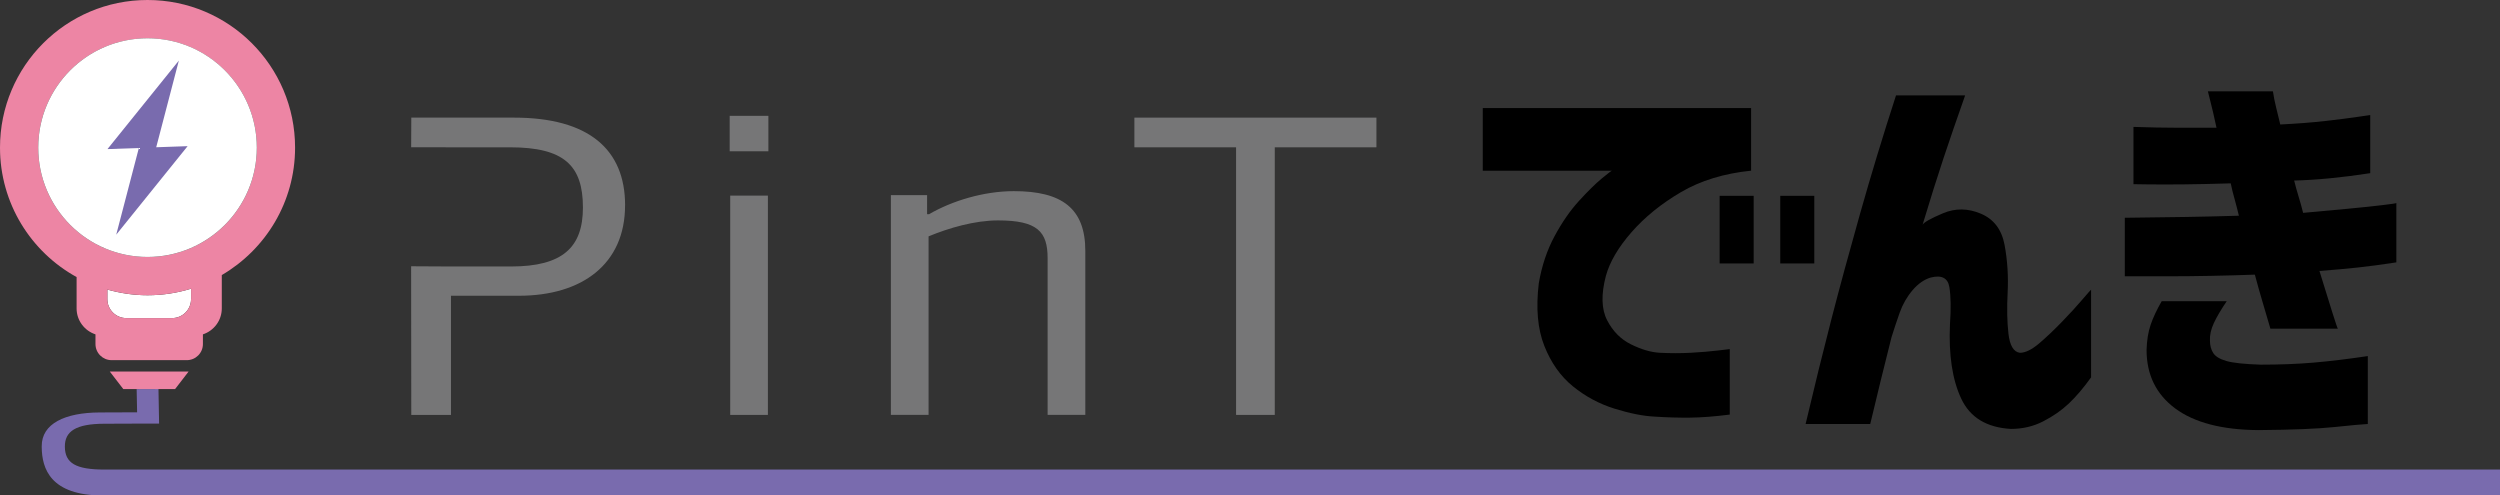 <svg width="222" height="44" viewBox="0 0 222 44" fill="none" xmlns="http://www.w3.org/2000/svg">
<rect x="0" y="0" width="222" height="44" fill="#333333" stroke="none"/>
<g clip-path="url(#clip0_396_29)">
<path d="M12.148 41.696H9.334C6.697 41.709 5.771 41.111 5.76 39.666C5.75 38.295 6.737 37.636 9.255 37.628L12.183 37.617H14.128L14.072 34.545L12.134 34.553L12.175 36.613L8.86 36.626C5.763 36.637 3.689 37.623 3.705 39.631V39.698C3.718 41.618 4.482 44 9.148 44H222.003V41.696H12.148Z" fill="#796BAE"/>
<path d="M131.675 9.597H155.498V15.156C153.1 15.399 151.026 16.034 149.269 17.062C147.515 18.093 146.048 19.281 144.875 20.624C143.7 21.97 142.944 23.26 142.605 24.493C142.169 26.14 142.206 27.454 142.712 28.437C143.218 29.419 143.928 30.133 144.835 30.579C145.744 31.029 146.584 31.277 147.359 31.325C148.327 31.374 149.258 31.374 150.154 31.325C151.05 31.277 151.844 31.209 152.533 31.126C153.221 31.043 153.579 31 153.603 31V36.815C152.272 36.984 151.099 37.076 150.082 37.086C149.065 37.097 148.013 37.068 146.923 36.995C145.906 36.946 144.719 36.709 143.363 36.287C142.007 35.864 140.778 35.202 139.677 34.308C138.574 33.412 137.729 32.214 137.135 30.712C136.54 29.209 136.379 27.357 136.645 25.152C136.911 23.602 137.377 22.21 138.044 20.974C138.709 19.738 139.435 18.691 140.223 17.83C141.009 16.971 141.682 16.309 142.239 15.848C142.796 15.388 143.097 15.159 143.145 15.159H131.67V9.6L131.675 9.597Z" fill="black"/>
<path d="M155.595 17.52H152.834V23.263H155.595V17.52Z" fill="black" stroke="black" stroke-width="0.262" stroke-miterlimit="10"/>
<path d="M160.978 17.52H158.218V23.263H160.978V17.52Z" fill="black" stroke="black" stroke-width="0.262" stroke-miterlimit="10"/>
<path d="M168.366 8.472H174.504C173.801 10.459 173.166 12.306 172.596 14.012C172.028 15.722 171.404 17.701 170.726 19.954C170.847 19.736 171.453 19.397 172.542 18.936C173.632 18.476 174.751 18.489 175.9 18.974C177.049 19.459 177.751 20.385 178.007 21.752C178.262 23.123 178.351 24.533 178.278 25.987C178.206 27.368 178.23 28.585 178.351 29.638C178.472 30.69 178.811 31.256 179.368 31.328C179.852 31.328 180.42 31.051 181.077 30.494C181.73 29.936 182.414 29.288 183.127 28.55C183.84 27.812 184.44 27.158 184.924 26.587C185.408 26.019 185.661 25.734 185.688 25.734V33.509C185.01 34.454 184.351 35.229 183.708 35.835C183.068 36.441 182.309 36.966 181.437 37.415C180.565 37.865 179.61 38.088 178.569 38.088C176.414 37.967 174.942 37.071 174.157 35.399C173.368 33.727 173.035 31.525 173.158 28.784C173.255 27.403 173.236 26.308 173.105 25.497C172.97 24.687 172.421 24.401 171.453 24.644C170.871 24.813 170.333 25.19 169.836 25.769C169.34 26.351 168.958 27.018 168.692 27.767C168.426 28.518 168.184 29.245 167.966 29.947C167.651 31.207 167.331 32.497 167.002 33.816C166.677 35.135 166.367 36.414 166.077 37.649H160.338C161.137 34.26 161.901 31.159 162.628 28.348C163.354 25.538 164.202 22.42 165.17 18.99C166.139 15.563 167.204 12.055 168.366 8.472Z" fill="black"/>
<path d="M189.452 16.358V11.269C190.93 11.318 192.194 11.342 193.246 11.342H196.825C196.607 10.325 196.426 9.538 196.278 8.981C196.133 8.424 196.06 8.133 196.06 8.109H201.834C201.907 8.593 202.004 9.078 202.125 9.563C202.246 10.047 202.367 10.543 202.488 11.054C203.965 10.981 205.289 10.879 206.465 10.745C207.641 10.613 208.596 10.491 209.333 10.381C210.07 10.273 210.452 10.217 210.476 10.217V15.378C207.958 15.765 205.706 15.983 203.72 16.032C203.842 16.516 203.973 16.996 204.119 17.467C204.264 17.938 204.396 18.417 204.517 18.902C205.873 18.78 207.191 18.659 208.475 18.538C209.758 18.417 210.799 18.307 211.598 18.21C212.397 18.113 212.796 18.054 212.796 18.029V23.298C211.537 23.492 210.404 23.642 209.4 23.753C208.394 23.86 207.25 23.965 205.967 24.062C206.451 25.637 206.839 26.884 207.129 27.804C207.42 28.725 207.579 29.186 207.603 29.186H201.611C201.393 28.434 201.162 27.654 200.922 26.841C200.68 26.03 200.449 25.212 200.231 24.388C198.899 24.437 197.591 24.472 196.308 24.496C195.025 24.52 193.803 24.534 192.641 24.534H188.683V19.338C190.838 19.314 192.66 19.289 194.147 19.265C195.635 19.241 197.19 19.203 198.813 19.155C198.692 18.646 198.565 18.156 198.434 17.682C198.299 17.208 198.183 16.745 198.089 16.282C196.515 16.331 195.105 16.36 193.86 16.374C192.611 16.384 191.573 16.384 190.736 16.374C189.902 16.363 189.471 16.355 189.447 16.355L189.452 16.358ZM191.957 26.749H197.731C197.223 27.5 196.841 28.149 196.588 28.693C196.335 29.239 196.219 29.753 196.243 30.238C196.243 30.674 196.34 31.046 196.534 31.347C196.728 31.651 197.115 31.886 197.696 32.055C198.277 32.225 199.295 32.335 200.747 32.381C202.442 32.381 204.003 32.322 205.432 32.201C206.86 32.08 208.469 31.886 210.261 31.619V37.65C209.777 37.674 208.789 37.765 207.302 37.921C205.811 38.078 203.554 38.169 200.529 38.193C197.309 38.169 194.852 37.526 193.157 36.269C191.462 35.008 190.615 33.278 190.615 31.073C190.639 30.225 190.76 29.479 190.978 28.838C191.196 28.198 191.524 27.5 191.957 26.749Z" fill="black"/>
<path d="M55.509 18.234C55.509 13.277 52.294 10.445 45.643 10.445H36.524L36.511 13.075L40.049 13.081H45.29C50.09 13.081 51.764 14.694 51.764 18.43C51.764 21.97 49.958 23.664 45.376 23.664H40.046L36.508 23.645L36.522 36.844H40.046V26.262H46.081C51.718 26.262 55.506 23.429 55.506 18.236" fill="#767677"/>
<path d="M64.796 10.287H68.232V13.434H64.796V10.287ZM64.842 17.37H68.189V36.844H64.842V17.37Z" fill="#767677"/>
<path d="M79.11 17.329H82.326V19.02H82.503C84.529 17.84 87.349 16.974 90.034 16.974C94.307 16.974 96.376 18.508 96.376 22.285V36.842H93.028V22.915C93.028 20.554 92.103 19.572 88.624 19.572C86.555 19.572 84.263 20.242 82.457 20.988V36.842H79.11V17.326V17.329Z" fill="#767677"/>
<path d="M109.764 13.081H100.734V10.445H122.226V13.081H113.2V36.844H109.764V13.081Z" fill="#767677"/>
<path d="M9.533 25.713V26.563C9.533 27.492 10.286 28.246 11.214 28.246H15.282C16.21 28.246 16.964 27.492 16.964 26.563V25.637C15.742 26.014 14.445 26.219 13.1 26.219C11.86 26.219 10.668 26.036 9.53 25.713H9.533Z" fill="white"/>
<path d="M26.203 13.108C26.203 5.869 20.338 0 13.1 0C5.863 0 0 5.869 0 13.108C0 18.064 2.75 22.374 6.802 24.603V27.387C6.802 28.466 7.507 29.371 8.478 29.691V30.55C8.478 31.342 9.118 31.982 9.909 31.982H16.587C17.378 31.982 18.019 31.342 18.019 30.55V29.691C18.99 29.371 19.695 28.466 19.695 27.387V24.426C23.583 22.151 26.203 17.943 26.203 13.111V13.108ZM16.964 26.563C16.964 27.492 16.211 28.246 15.282 28.246H11.214C10.286 28.246 9.533 27.492 9.533 26.563V25.712C10.668 26.033 11.863 26.219 13.103 26.219C14.448 26.219 15.745 26.014 16.967 25.637V26.563H16.964ZM13.1 22.818C7.741 22.818 3.395 18.471 3.395 13.108C3.395 7.745 7.743 3.4 13.1 3.4C18.457 3.4 22.805 7.748 22.805 13.111C22.805 18.473 18.46 22.821 13.1 22.821V22.818Z" fill="#ED85A4"/>
<path d="M13.1 22.818C18.46 22.818 22.805 18.471 22.805 13.108C22.805 7.745 18.46 3.397 13.1 3.397C7.74 3.397 3.396 7.745 3.396 13.108C3.396 18.471 7.74 22.818 13.1 22.818Z" fill="white"/>
<path d="M13.219 32.995H9.751L10.948 34.548H13.219H13.278H15.549L16.746 32.995H13.278H13.219Z" fill="#ED85A4"/>
<path d="M16.66 12.979L13.872 13.076L15.882 5.379L9.543 13.24L12.331 13.143L10.321 20.84L16.66 12.979Z" fill="#796BAE"/>
</g>
<defs>
<clipPath id="clip0_396_29">
<rect width="222" height="44" fill="white"/>
</clipPath>
</defs>
</svg>
